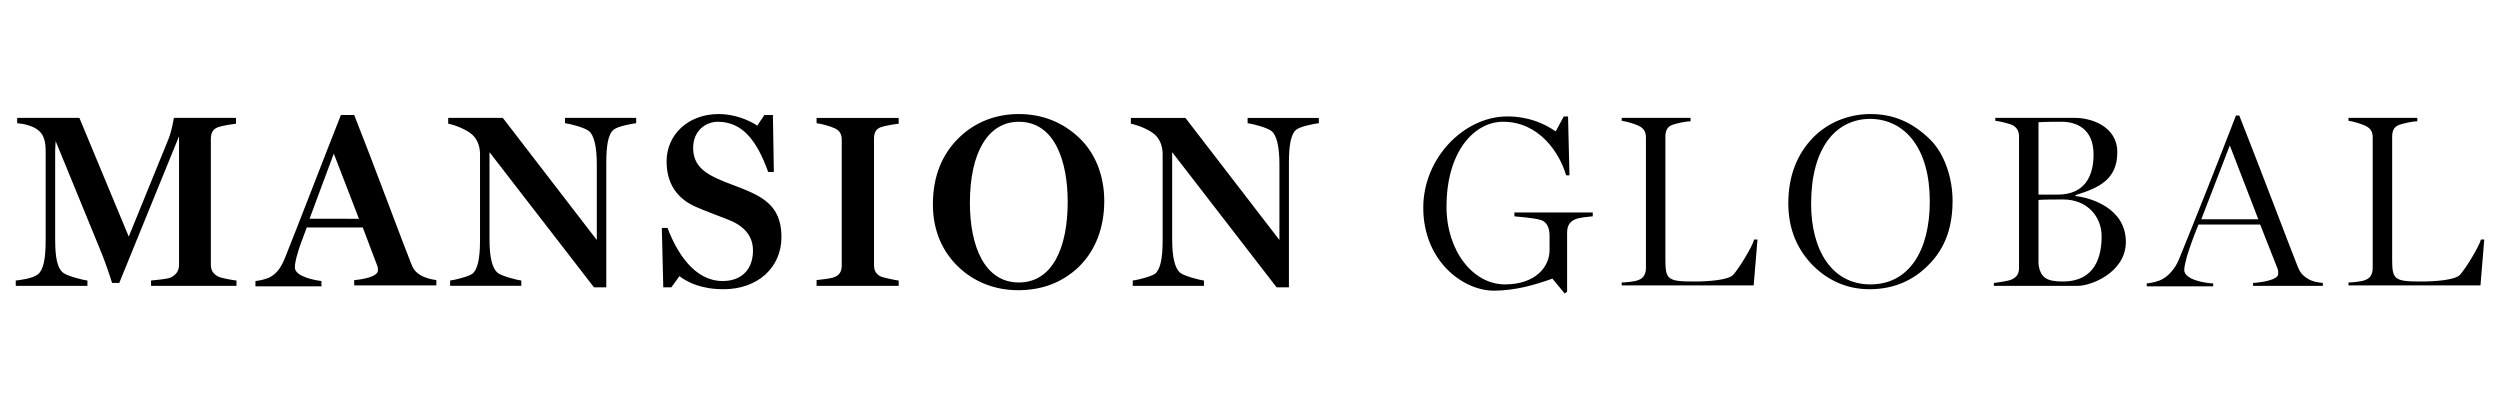 <svg width="276" height="45" viewBox="0 0 276 45" fill="none" xmlns="http://www.w3.org/2000/svg">
<path d="M274.261 26.443H273.895C273.684 27.242 272.217 29.639 271.588 30.332C271.064 30.919 268.863 31.078 267.29 31.078C264.304 31.078 264.094 30.865 264.094 28.573V15.096C264.094 14.508 264.251 13.975 264.932 13.762C265.403 13.601 266.399 13.39 266.871 13.39V13.016H259.273V13.336C259.743 13.389 260.635 13.655 261.106 13.868C261.787 14.188 261.946 14.614 261.946 15.201V29.586C261.946 30.173 261.735 30.705 261.107 30.919C260.742 31.079 259.745 31.185 259.274 31.185V31.507H273.844L274.263 26.444L274.261 26.443ZM249.316 24.204H243.027L246.17 16.054L249.317 24.204H249.316ZM256.442 31.558V31.238C255.918 31.185 255.237 31.077 254.766 30.759C254.137 30.387 253.874 29.96 253.664 29.426C252.669 26.924 249.944 19.677 247.218 12.752H246.85C244.859 17.918 242.448 23.993 240.561 28.628C240.143 29.64 239.461 30.387 238.832 30.759C238.308 31.081 237.522 31.239 236.999 31.291V31.613H244.335V31.291C243.183 31.239 241.139 30.813 241.139 29.8C241.139 29.428 241.295 28.896 241.452 28.255C241.715 27.403 242.081 26.338 242.711 24.792H249.524L251.412 29.586C251.516 29.799 251.516 30.066 251.516 30.226C251.516 30.92 249.629 31.185 248.738 31.238V31.558H256.442ZM232.02 26.07C232.02 28.201 231.391 31.078 227.722 31.078C225.941 31.078 225.259 30.652 225.05 29.158V22.073C225.626 22.021 227.199 22.021 227.775 22.021C230.5 22.021 232.02 23.99 232.02 26.071V26.07ZM231.128 17.064C231.128 19.409 230.187 21.487 227.146 21.487H225.05V13.497C225.837 13.442 227.146 13.442 227.618 13.442C229.138 13.442 231.13 14.136 231.13 17.066L231.128 17.064ZM234.694 26.709C234.694 22.926 230.71 21.808 229.138 21.648V21.541C231.706 20.742 233.75 19.835 233.75 16.799C233.75 13.922 230.814 13.016 229.138 13.016H220.281V13.336C220.752 13.389 221.433 13.549 222.065 13.762C222.691 14.028 222.901 14.508 222.901 15.095V29.586C222.901 30.173 222.69 30.599 222.063 30.865C221.695 31.026 220.595 31.185 220.123 31.237V31.559H229.402C230.867 31.559 234.694 30.066 234.694 26.709ZM213.049 22.234C213.049 27.615 210.795 31.398 206.496 31.398C202.2 31.398 199.947 27.561 199.947 22.5C199.947 16.319 202.672 13.123 206.497 13.123C210.325 13.176 213.049 16.373 213.049 22.234ZM215.564 22.18C215.564 19.622 214.672 17.012 213.153 15.466C211.056 13.39 208.905 12.59 206.496 12.59C204.138 12.59 201.779 13.494 200.104 15.253C198.478 16.959 197.429 19.304 197.429 22.447C197.429 25.378 198.478 27.615 200.154 29.319C201.884 31.025 203.981 31.93 206.392 31.93C209.064 31.93 211.213 30.972 212.89 29.267C214.829 27.347 215.562 24.95 215.562 22.182L215.564 22.18ZM194.024 26.442H193.658C193.45 27.242 191.982 29.638 191.354 30.331C190.829 30.919 188.629 31.078 187.055 31.078C184.067 31.078 183.859 30.865 183.859 28.573V15.096C183.859 14.508 184.015 13.975 184.697 13.762C185.167 13.601 186.165 13.39 186.637 13.39V13.016H179.037V13.336C179.508 13.389 180.4 13.655 180.87 13.868C181.552 14.188 181.71 14.614 181.71 15.201V29.586C181.71 30.173 181.5 30.705 180.872 30.919C180.505 31.079 179.509 31.185 179.038 31.185V31.507H193.606L194.027 26.444L194.024 26.442ZM175.84 23.885V23.459H167.191V23.885C167.662 23.938 169.392 24.046 170.179 24.311C170.86 24.577 171.071 25.271 171.071 26.07V27.615C171.071 29.478 169.497 31.397 166.143 31.397C162.631 31.397 159.695 27.72 159.695 22.818C159.695 16.692 162.788 13.441 165.932 13.441C169.915 13.441 172.169 16.851 172.903 19.355H173.269L173.112 12.855H172.641L171.749 14.506C170.439 13.602 168.71 12.855 166.404 12.855C161.635 12.855 157.129 17.439 157.129 22.926C157.129 28.785 161.479 32.089 164.938 32.089C167.244 32.089 169.496 31.45 171.384 30.757L172.747 32.409L173.009 32.196V25.696C173.009 25.111 173.165 24.577 173.795 24.259C174.319 23.991 175.369 23.937 175.84 23.885ZM140.935 31.718H142.297V17.972C142.297 16.055 142.505 14.777 143.135 14.296C143.659 13.924 145.127 13.657 145.6 13.602V13.018H137.736V13.603C138.261 13.657 139.885 14.083 140.357 14.456C140.933 14.882 141.249 16.161 141.249 18.132V26.497L130.871 13.018H124.845V13.657C125.684 13.818 126.942 14.35 127.518 14.883C128.095 15.416 128.356 16.215 128.356 17.014V26.497C128.356 28.575 128.096 29.747 127.518 30.226C127.047 30.548 125.527 30.92 125.055 30.973V31.558H132.916V30.972C132.446 30.917 130.768 30.491 130.296 30.117C129.72 29.638 129.407 28.466 129.407 26.388V16.799L140.935 31.718ZM112.476 31.185C108.703 31.185 107.077 27.19 107.077 22.395C107.077 16.854 109.069 13.444 112.476 13.444C116.512 13.444 117.874 17.919 117.874 22.288C117.874 27.243 116.249 31.185 112.476 31.185ZM112.372 32.039C115.149 32.039 117.297 31.133 119.028 29.534C120.966 27.669 121.91 25.111 121.91 22.182C121.91 19.304 120.861 16.855 119.185 15.257C117.298 13.441 114.993 12.59 112.477 12.59C109.909 12.59 107.604 13.494 105.821 15.253C104.04 17.012 102.991 19.409 102.991 22.553C102.991 25.539 104.093 27.828 105.821 29.478C107.551 31.131 109.857 32.037 112.374 32.037L112.372 32.039ZM90.149 31.559H99.216V30.973C98.746 30.919 97.594 30.651 97.278 30.546C96.702 30.279 96.491 29.852 96.491 29.266V15.308C96.491 14.721 96.648 14.243 97.278 14.028C97.749 13.87 98.746 13.71 99.216 13.657V13.018H90.149V13.603C90.674 13.657 91.618 13.923 92.089 14.136C92.718 14.402 92.927 14.83 92.927 15.416V29.32C92.927 29.906 92.717 30.386 92.089 30.6C91.722 30.761 90.622 30.866 90.15 30.92L90.149 31.559ZM79.88 31.93C83.652 31.93 86.272 29.534 86.272 26.178C86.272 23.3 84.857 22.075 82.654 21.116C81.608 20.637 80.35 20.264 79.092 19.677C77.362 18.878 76.524 17.918 76.524 16.32C76.524 14.456 77.886 13.444 79.249 13.444C82.026 13.444 83.6 15.629 84.805 18.985H85.433L85.329 12.699H84.387L83.601 13.871C82.657 13.229 81.033 12.59 79.356 12.59C75.896 12.59 73.591 14.934 73.591 17.811C73.591 20.156 74.638 21.862 76.787 22.82C77.993 23.352 79.093 23.724 80.404 24.256C82.185 24.95 83.129 26.07 83.129 27.668C83.129 29.638 81.977 31.025 79.774 31.025C76.683 31.025 74.745 27.934 73.695 25.166H73.067L73.225 31.719H74.117L75.007 30.492C75.95 31.186 77.417 31.929 79.881 31.929L79.88 31.93ZM65.572 31.72H66.935V17.97C66.935 16.052 67.143 14.774 67.772 14.293C68.296 13.922 69.763 13.654 70.235 13.6V13.015H62.375V13.601C62.899 13.654 64.524 14.08 64.995 14.453C65.572 14.879 65.887 16.159 65.887 18.13V26.495L55.51 13.016H49.482V13.655C50.321 13.816 51.579 14.349 52.155 14.882C52.731 15.414 52.994 16.213 52.994 17.012V26.496C52.994 28.573 52.731 29.745 52.155 30.225C51.685 30.547 50.163 30.919 49.693 30.972V31.556H57.554V30.971C57.083 30.916 55.405 30.49 54.933 30.116C54.357 29.636 54.041 28.465 54.041 26.387V16.799L65.573 31.718L65.572 31.72ZM34.178 24.151C34.964 21.969 36.011 19.251 36.851 16.96L39.628 24.152L34.178 24.151ZM33.864 25.113H40.048L41.621 29.267C41.725 29.48 41.725 29.693 41.725 29.853C41.725 30.547 39.997 30.866 39.105 30.919V31.506H48.173V30.919C47.702 30.865 46.968 30.705 46.442 30.386C45.814 30.014 45.605 29.639 45.394 29.106C44.609 27.189 41.203 17.97 39.105 12.697H37.637C36.067 16.64 32.922 24.844 31.506 28.36C31.14 29.32 30.668 30.067 29.987 30.494C29.516 30.813 28.676 30.973 28.203 31.026V31.612H35.489V31.026C34.598 30.92 32.554 30.494 32.554 29.534C32.554 29.162 32.66 28.575 32.87 27.936C32.923 27.669 33.291 26.604 33.867 25.111L33.864 25.113ZM1.739 31.558H9.652V30.972C9.181 30.917 7.452 30.491 6.98 30.117C6.352 29.638 6.09 28.519 6.09 26.442V16.586L6.142 15.574L11.014 27.455C11.436 28.414 12.117 30.386 12.377 31.238H13.164L19.766 15.04V29.212C19.766 29.852 19.506 30.279 18.929 30.599C18.562 30.812 17.145 30.919 16.674 30.971V31.558H26.108V30.972C25.638 30.917 24.431 30.704 24.117 30.544C23.488 30.225 23.278 29.797 23.278 29.212V15.36C23.278 14.773 23.435 14.24 24.117 14.027C24.587 13.868 25.584 13.709 26.056 13.655V13.016H19.193C19.141 13.336 18.982 14.348 18.617 15.308L14.214 26.122L8.764 13.016H1.895V13.602C2.576 13.655 3.624 13.868 4.253 14.401C4.779 14.827 5.04 15.521 5.04 16.64V26.549C5.04 28.626 4.78 29.797 4.201 30.278C3.573 30.757 2.211 30.917 1.739 30.972V31.558Z" fill="black"/>
</svg>

